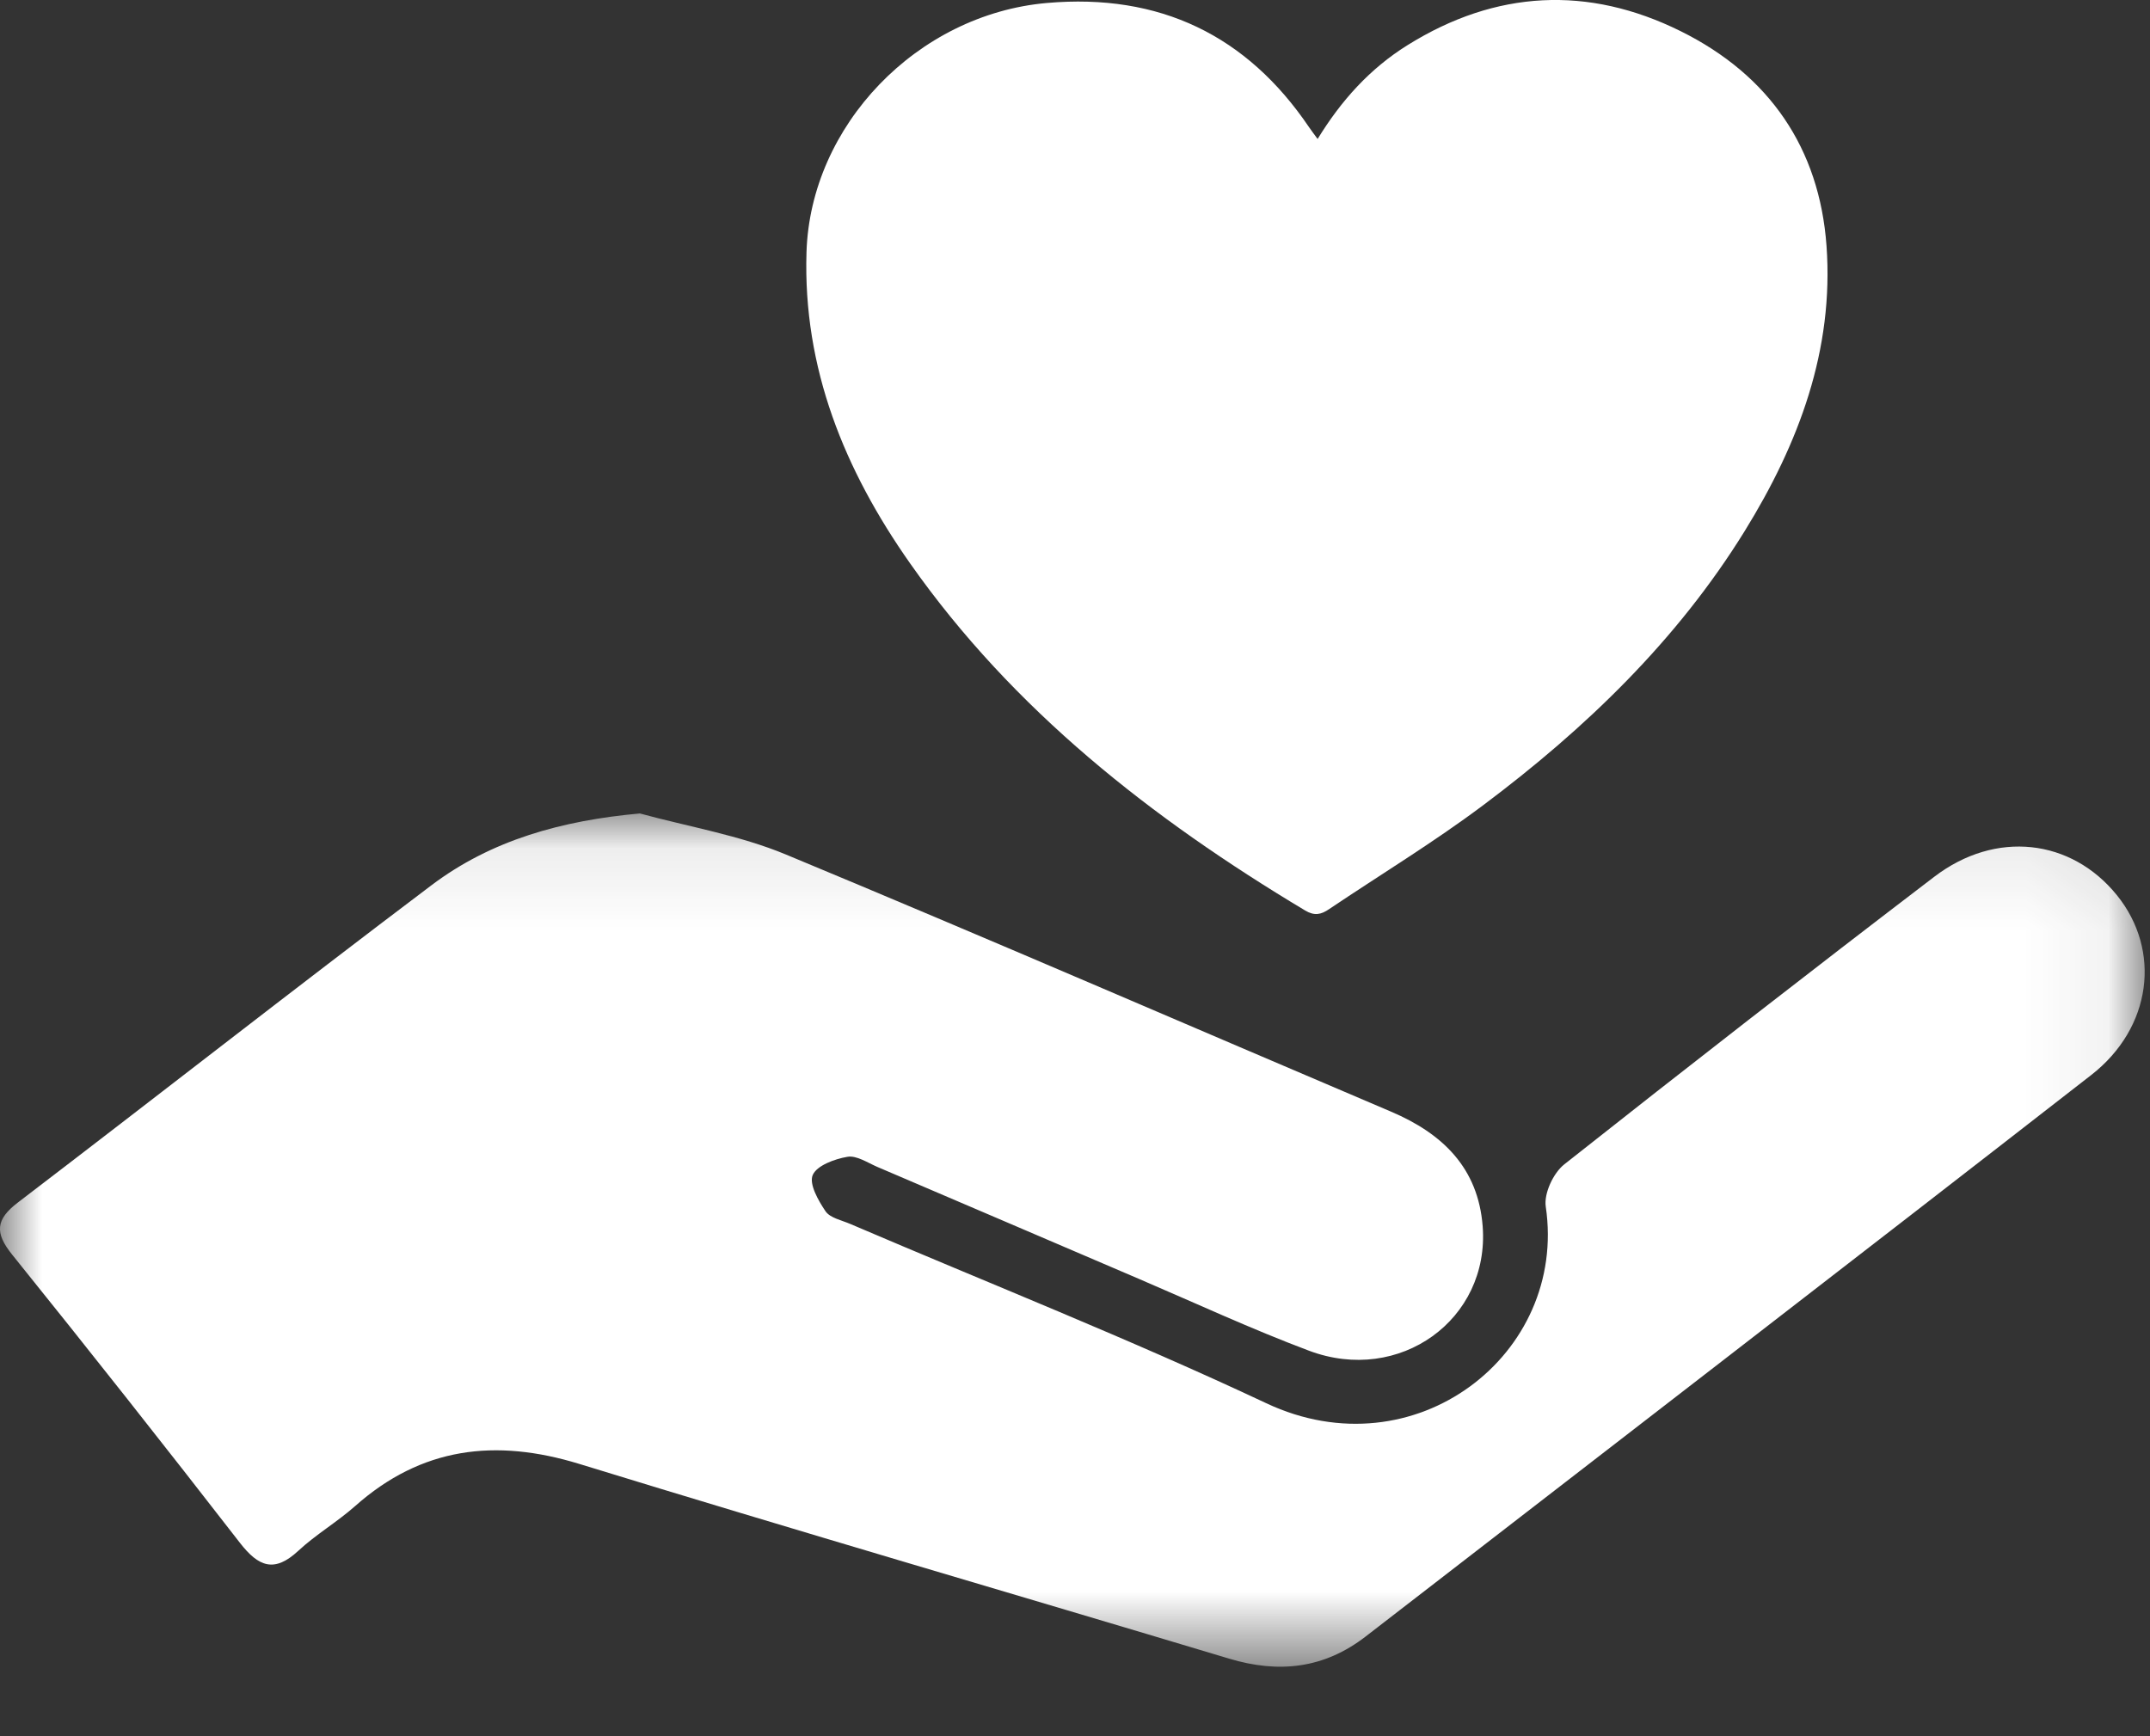 <?xml version="1.0" encoding="UTF-8"?>
<svg width="26px" height="21px" viewBox="0 0 26 21" version="1.1" xmlns="http://www.w3.org/2000/svg" xmlns:xlink="http://www.w3.org/1999/xlink">
    <rect x="0" y="0" width="26" height="21" fill="#333333" stroke="none"/>
    <!-- Generator: Sketch 52.5 (67469) - http://www.bohemiancoding.com/sketch -->
    <title>Slice 1</title>
    <desc>Created with Sketch.</desc>
    <defs>
        <polygon id="path-1" points="0 0.084 25.936 0.084 25.936 10.405 0 10.405"></polygon>
    </defs>
    <g id="Page-1" stroke="none" stroke-width="1" fill="none" fill-rule="evenodd">
        <g id="a_icon_donate">
            <g id="Group-6">
                <g id="Group-3" transform="translate(0, 9.755)">
                    <mask id="mask-2" fill="white">
                        <use xlink:href="#path-1"></use>
                    </mask>
                    <g id="Clip-2"></g>
                    <path d="M7.738,0.084 C8.327,0.245 8.941,0.347 9.5,0.579 C11.948,1.596 14.38,2.652 16.82,3.69 C17.447,3.956 17.876,4.373 17.93,5.078 C18.016,6.204 16.925,6.995 15.829,6.582 C15.134,6.321 14.458,6.007 13.774,5.714 C12.719,5.263 11.665,4.809 10.609,4.359 C10.491,4.308 10.358,4.218 10.248,4.237 C10.093,4.263 9.877,4.343 9.828,4.458 C9.782,4.567 9.896,4.767 9.984,4.897 C10.04,4.977 10.178,5.004 10.282,5.049 C11.961,5.768 13.662,6.441 15.314,7.218 C17.109,8.062 18.957,6.627 18.693,4.84 C18.669,4.68 18.784,4.434 18.916,4.329 C20.398,3.157 21.889,1.997 23.391,0.85 C24.135,0.282 25.048,0.39 25.601,1.074 C26.138,1.74 26.025,2.675 25.289,3.248 C22.37,5.52 19.44,7.776 16.515,10.039 C16.012,10.428 15.465,10.488 14.864,10.307 C12.246,9.52 9.62,8.756 7.007,7.952 C5.99,7.64 5.096,7.749 4.293,8.463 C4.076,8.655 3.82,8.805 3.608,9.002 C3.317,9.273 3.126,9.195 2.902,8.907 C1.994,7.736 1.076,6.573 0.146,5.419 C-0.065,5.157 -0.053,4.995 0.216,4.79 C1.885,3.516 3.537,2.221 5.213,0.956 C5.942,0.404 6.797,0.169 7.738,0.084" id="Fill-1" fill="#FFFFFF" mask="url(#mask-2)"></path>
                </g>
                <path d="M15.934,1.681 C16.22,1.214 16.567,0.829 17.023,0.545 C18.09,-0.12 19.205,-0.177 20.322,0.376 C21.399,0.909 22.002,1.795 22.088,2.972 C22.179,4.231 21.754,5.364 21.097,6.426 C20.281,7.745 19.177,8.81 17.934,9.741 C17.336,10.189 16.693,10.579 16.072,10.997 C15.976,11.062 15.896,11.081 15.782,11.012 C13.923,9.899 12.251,8.585 11.007,6.816 C10.212,5.686 9.709,4.452 9.753,3.051 C9.8,1.521 11.088,0.174 12.66,0.036 C14.023,-0.084 15.079,0.428 15.83,1.538 C15.859,1.58 15.89,1.621 15.934,1.681" id="Fill-4" fill="#FFFFFF"></path>
            </g>
        </g>
    </g>
</svg>